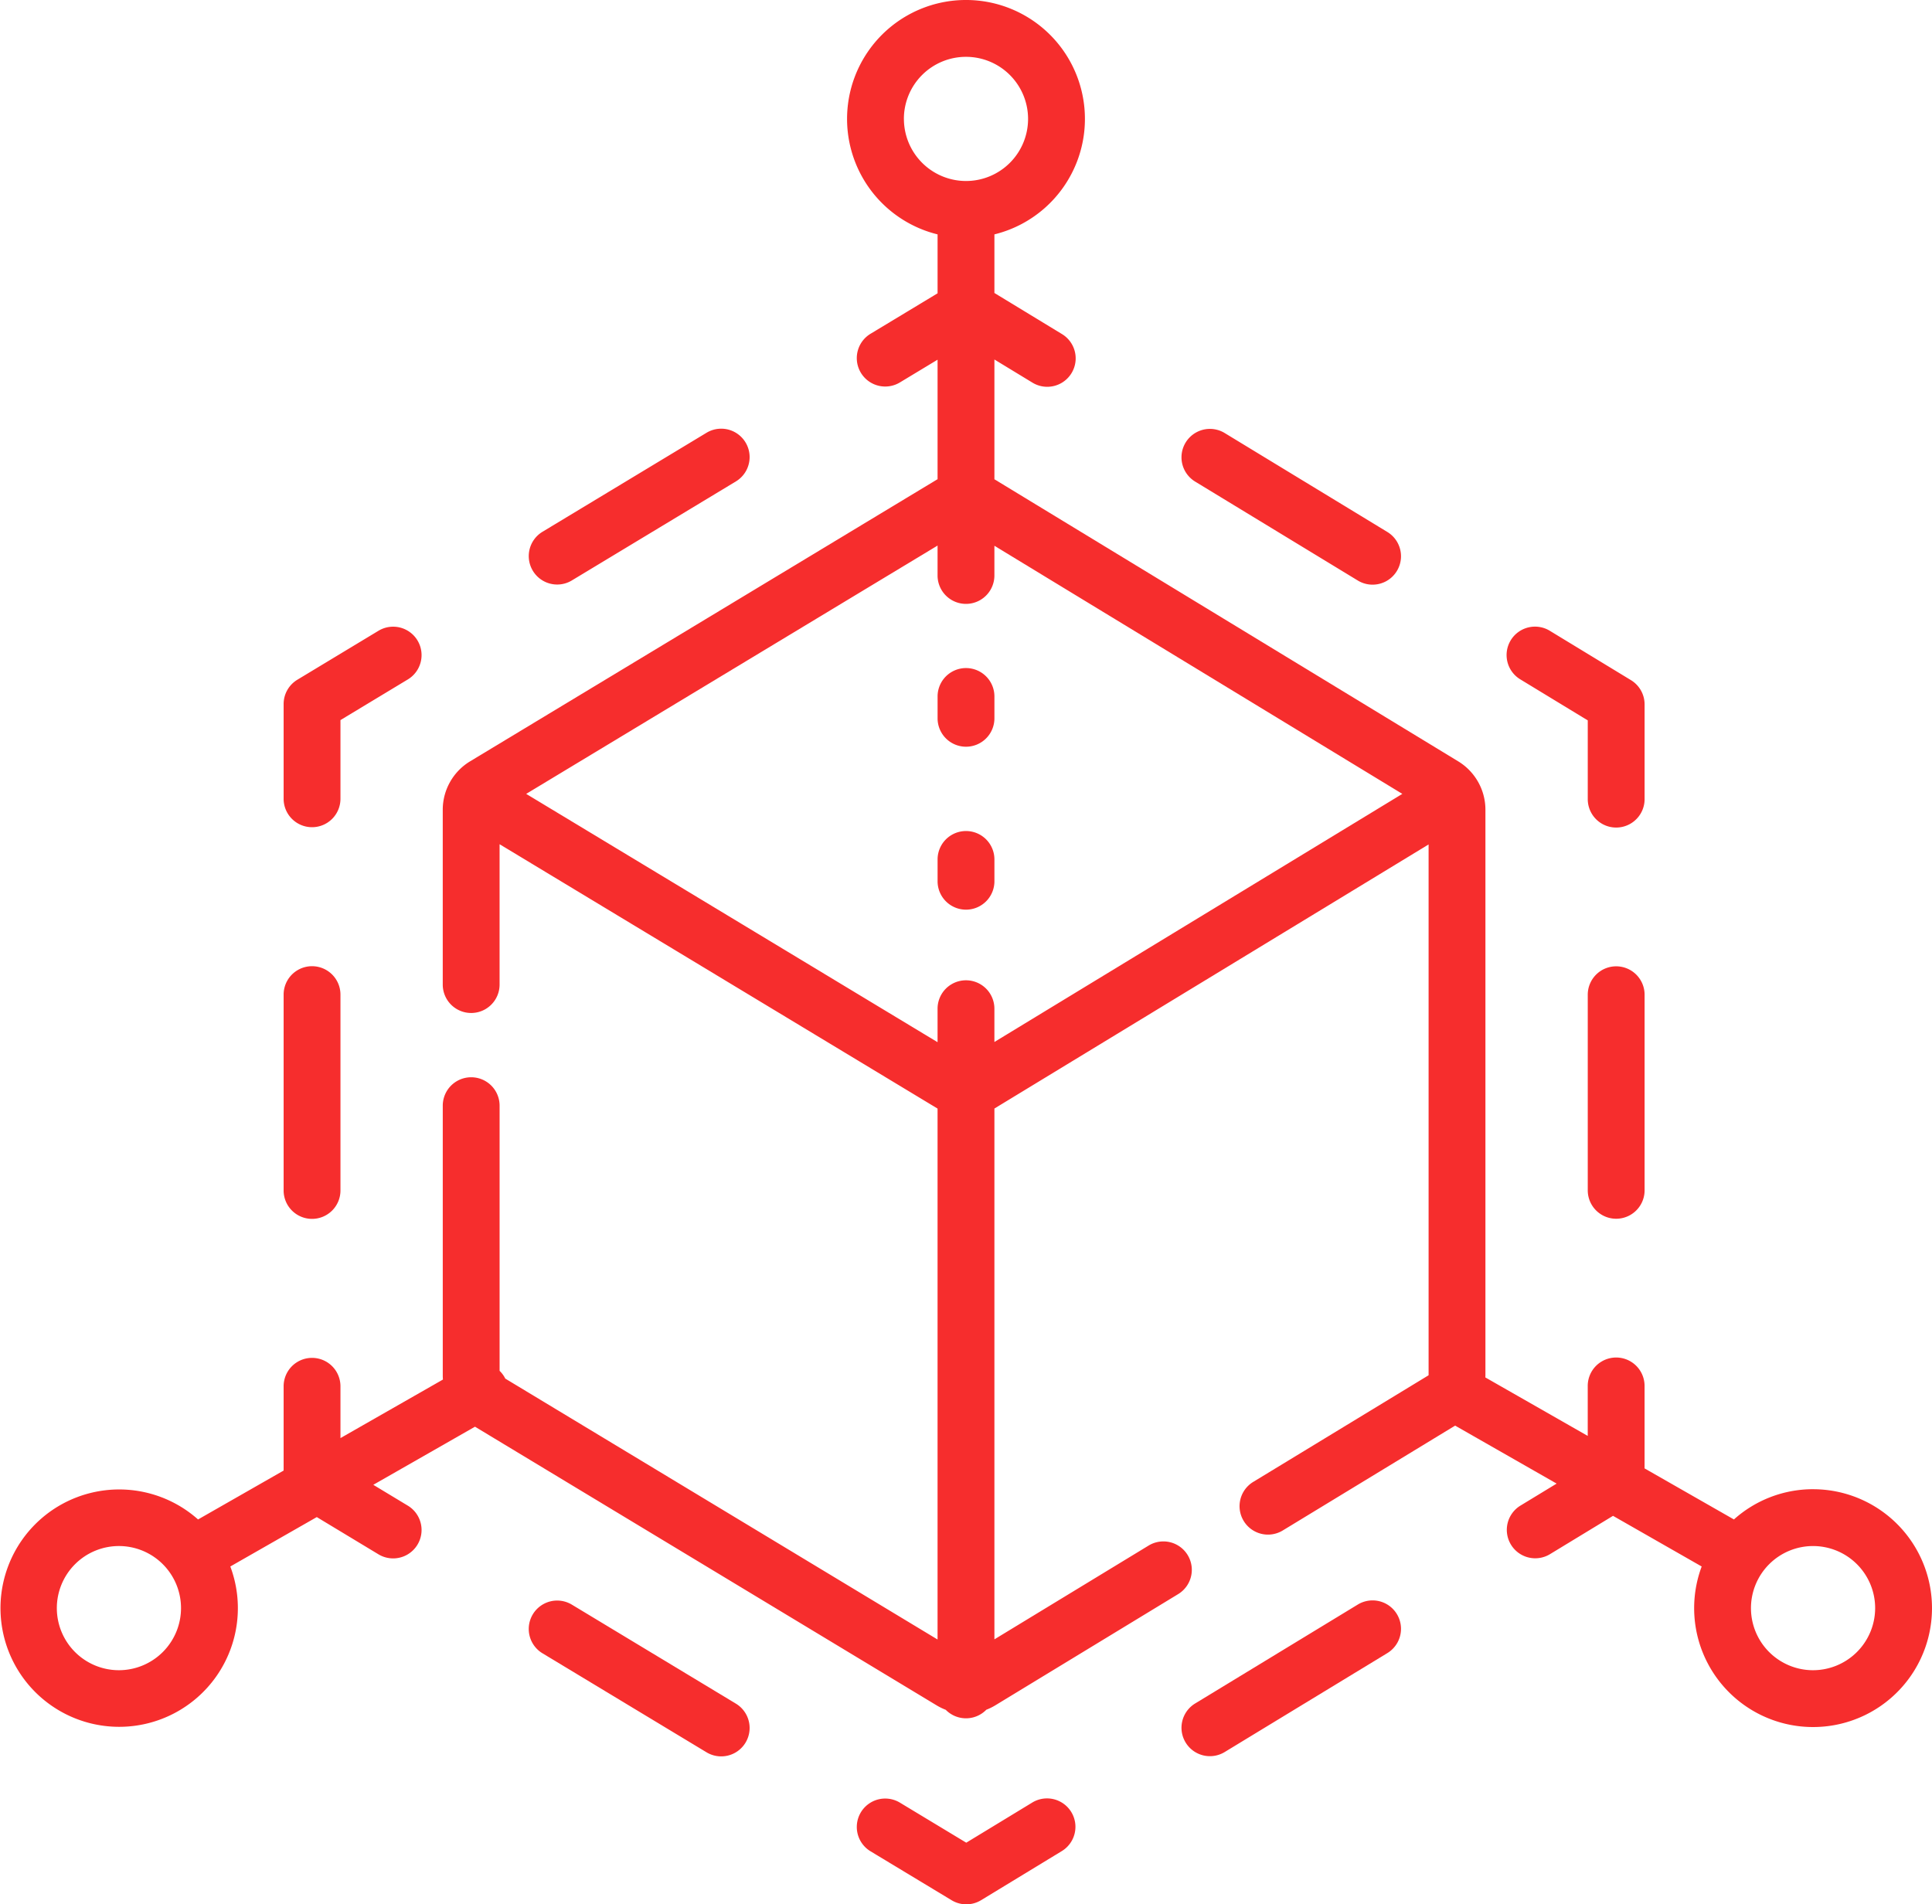 <svg xmlns="http://www.w3.org/2000/svg" width="383.221" height="377.768" viewBox="0 0 383.221 377.768">
  <g id="_3d" data-name="3d" transform="translate(0 -3.628)">
    <path id="Path_451" data-name="Path 451" d="M80.487,308.763a5.637,5.637,0,0,0,5.637-5.637V264.277a5.637,5.637,0,0,0-11.274,0v38.848A5.637,5.637,0,0,0,80.487,308.763Z" transform="translate(-18.592 -63.343)" fill="#f62d2d"/>
    <path id="Path_452" data-name="Path 452" d="M80.487,208.807a5.637,5.637,0,0,0,5.637-5.637V187.561l13.363-8.066a5.637,5.637,0,1,0-5.826-9.652l-16.087,9.71a5.637,5.637,0,0,0-2.724,4.826v18.79a5.637,5.637,0,0,0,5.637,5.638Z" transform="translate(-18.592 -41.085)" fill="#f62d2d"/>
    <path id="Path_453" data-name="Path 453" d="M145.183,147.687a5.613,5.613,0,0,0,2.908-.812l32.535-19.64a5.637,5.637,0,1,0-5.826-9.652l-32.535,19.64a5.638,5.638,0,0,0,2.918,10.464Z" transform="translate(-34.66 -28.104)" fill="#f62d2d"/>
    <path id="Path_454" data-name="Path 454" d="M314.512,127.281l32.265,19.626a5.637,5.637,0,0,0,5.859-9.633l-32.265-19.626a5.637,5.637,0,0,0-5.859,9.633Z" transform="translate(-77.449 -28.118)" fill="#f62d2d"/>
    <path id="Path_455" data-name="Path 455" d="M400.368,179.506l13.346,8.118v15.621a5.637,5.637,0,1,0,11.274,0v-18.79a5.637,5.637,0,0,0-2.708-4.816l-16.054-9.765a5.637,5.637,0,1,0-5.858,9.632Z" transform="translate(-98.775 -41.09)" fill="#f62d2d"/>
    <path id="Path_456" data-name="Path 456" d="M424.656,258.67a5.637,5.637,0,0,0-5.637,5.637v38.8a5.637,5.637,0,1,0,11.274,0v-38.8A5.637,5.637,0,0,0,424.656,258.67Z" transform="translate(-104.08 -63.35)" fill="#f62d2d"/>
    <path id="Path_457" data-name="Path 457" d="M346.777,426.845l-32.265,19.626a5.637,5.637,0,1,0,5.859,9.633l32.265-19.626a5.637,5.637,0,0,0-5.859-9.633Z" transform="translate(-77.449 -104.919)" fill="#f62d2d"/>
    <path id="Path_458" data-name="Path 458" d="M260.962,479.069l-13.136,7.99-13.162-7.945a5.637,5.637,0,0,0-5.826,9.652l16.087,9.71a5.637,5.637,0,0,0,5.842-.01L266.82,488.7a5.637,5.637,0,0,0-5.858-9.632Z" transform="translate(-56.164 -117.891)" fill="#f62d2d"/>
    <path id="Path_459" data-name="Path 459" d="M180.626,446.512,148.09,426.874a5.637,5.637,0,0,0-5.826,9.652L174.8,456.164a5.637,5.637,0,0,0,5.826-9.652Z" transform="translate(-34.66 -104.928)" fill="#f62d2d"/>
    <path id="Path_460" data-name="Path 460" d="M253.072,195.553a5.637,5.637,0,0,0,5.637-5.637v-4.329a5.637,5.637,0,0,0-11.274,0v4.329A5.637,5.637,0,0,0,253.072,195.553Z" transform="translate(-61.461 -43.797)" fill="#f62d2d"/>
    <path id="Path_461" data-name="Path 461" d="M253.072,238.561a5.637,5.637,0,0,0,5.637-5.637V228.6a5.637,5.637,0,1,0-11.274,0v4.329A5.637,5.637,0,0,0,253.072,238.561Z" transform="translate(-61.461 -54.48)" fill="#f62d2d"/>
    <path id="Path_462" data-name="Path 462" d="M359.632,299.046a23.49,23.49,0,0,0-15.7,6l-17.724-10.127V278.56a5.637,5.637,0,0,0-11.274,0v9.916l-20.306-11.6c0-.129.013-.257.013-.386V164.227a11.246,11.246,0,0,0-5.37-9.551L197.409,98.8c-.053-.032-.108-.059-.162-.091V74.945l7.55,4.592a5.637,5.637,0,0,0,5.859-9.633l-13.409-8.156V50.123a23.59,23.59,0,1,0-11.274,0v11.69l-13.3,8.028a5.637,5.637,0,1,0,5.826,9.652l7.473-4.511V98.692c-.05.029-.1.054-.151.084l-92.6,55.894a11.239,11.239,0,0,0-5.4,9.57v34.7a5.637,5.637,0,1,0,11.274,0V171.1l86.874,52.441V328.862L100.216,277.1c-.048-.1-.092-.194-.147-.289a5.649,5.649,0,0,0-.971-1.246v-52.6a5.637,5.637,0,1,0-11.274,0v53.514c0,.274.013.546.033.816L67.532,288.906V278.631a5.637,5.637,0,0,0-11.274,0v16.717l-16.973,9.7a23.543,23.543,0,1,0,6.4,9.33l17.152-9.8,12.232,7.384a5.637,5.637,0,0,0,5.826-9.652l-6.851-4.135,20.173-11.527,91.605,55.3a11.278,11.278,0,0,0,1.771.861,5.629,5.629,0,0,0,8.047-.013,11.193,11.193,0,0,0,1.769-.867l36.285-22.072a5.637,5.637,0,0,0-5.859-9.632l-30.588,18.606v-105.3l86.122-52.388v105.3L248.58,297.6a5.637,5.637,0,1,0,5.86,9.633l34.191-20.8,20.135,11.5-7.174,4.364a5.637,5.637,0,1,0,5.859,9.633l12.5-7.6,17.585,10.048a23.589,23.589,0,1,0,22.094-15.328ZM23.59,334.953a12.316,12.316,0,1,1,12.316-12.316A12.33,12.33,0,0,1,23.59,334.953Zm155.7-307.735a12.316,12.316,0,1,1,12.317,12.316A12.33,12.33,0,0,1,179.295,27.218Zm6.68,84.636v5.932a5.637,5.637,0,0,0,11.274,0v-5.892l80.913,49.218-80.913,49.218v-6.6a5.637,5.637,0,1,0-11.274,0v6.642l-81.6-49.259Zm173.658,223.1a12.316,12.316,0,1,1,12.316-12.316A12.33,12.33,0,0,1,359.632,334.953Z" transform="translate(0 0)" fill="#f62d2d"/>
  </g>
</svg>
